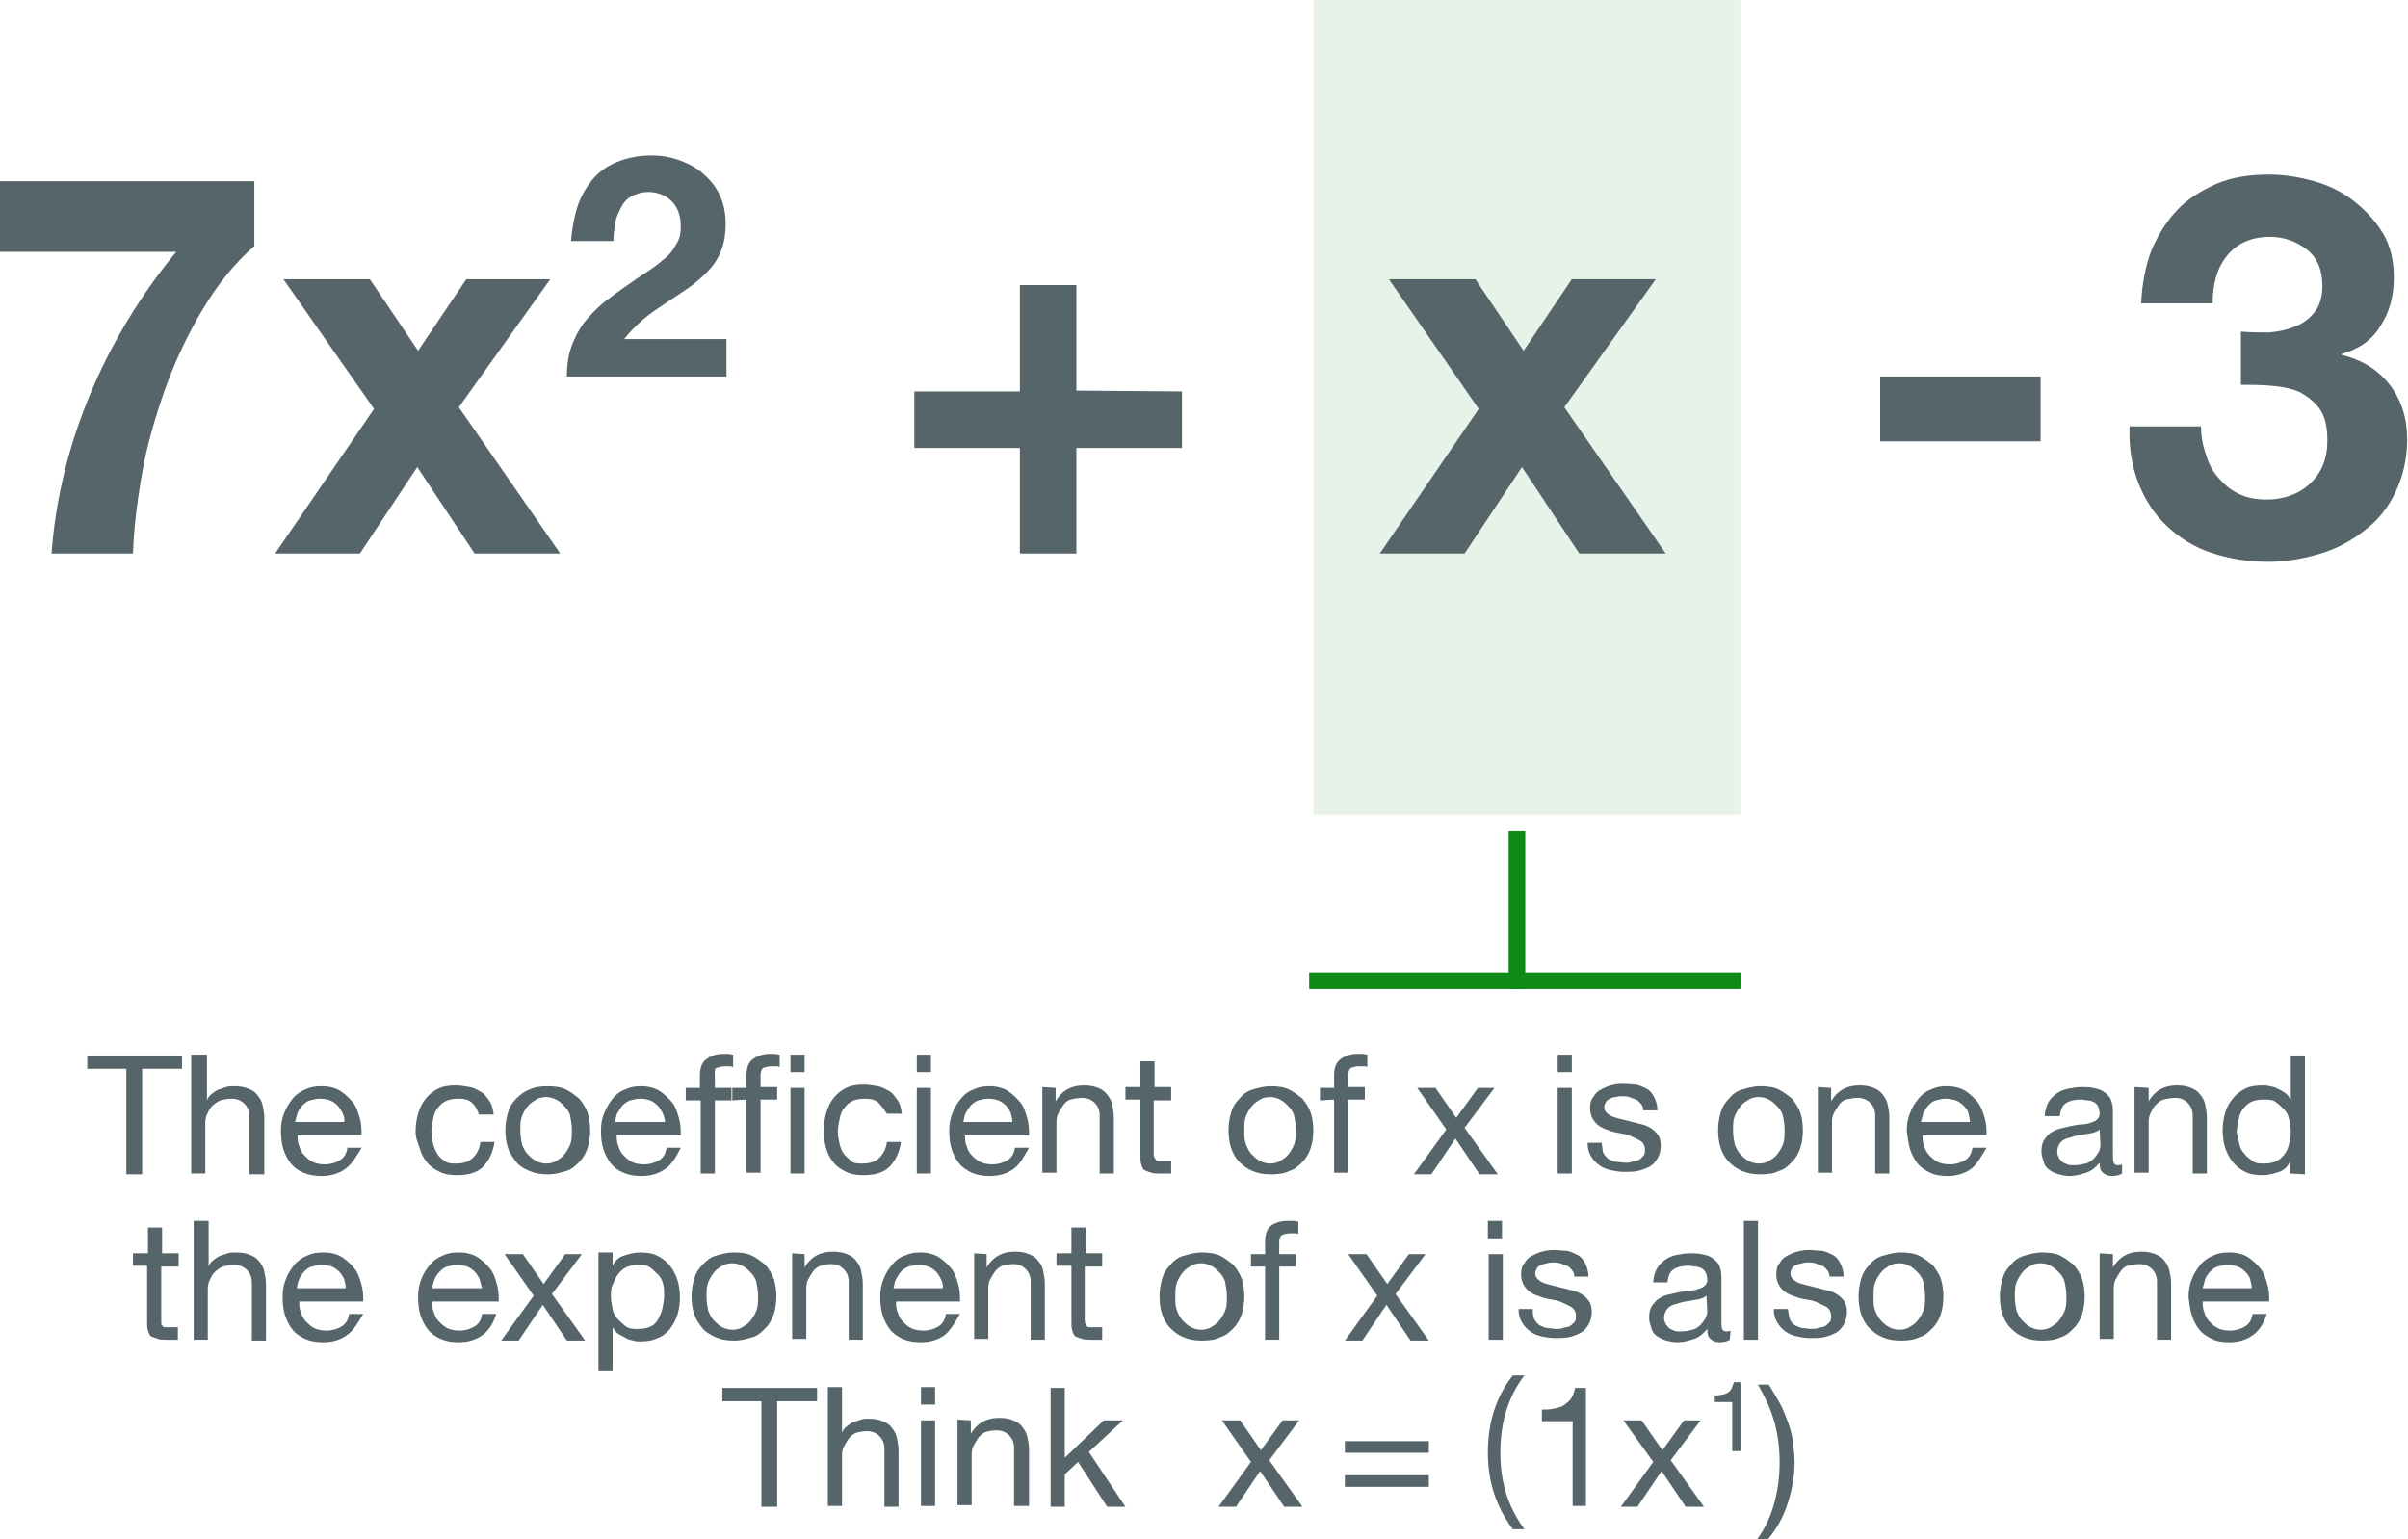 <?xml version="1.0" encoding="utf-8"?>
<!-- Generator: Adobe Illustrator 23.1.1, SVG Export Plug-In . SVG Version: 6.00 Build 0)  -->
<svg version="1.1" id="Layer_1" xmlns="http://www.w3.org/2000/svg" xmlns:xlink="http://www.w3.org/1999/xlink" x="0px" y="0px"
	 viewBox="0 0 289.7 185.2" style="enable-background:new 0 0 289.7 185.2;" xml:space="preserve">
<style type="text/css">
	.st0{fill:none;stroke:#0E8A16;stroke-width:2;stroke-miterlimit:10;}
	.st1{fill:#0E8A16;fill-opacity:0.1;}
	.st2{fill:#56656A;}
</style>
<g>
	<line class="st0" x1="182.5" y1="100" x2="182.5" y2="119"/>
	<line class="st0" x1="157.5" y1="118" x2="209.5" y2="118"/>
	<rect x="158" class="st1" width="51.5" height="98"/>
	<path class="st2" d="M10.5,128.6V127h11.4v1.6h-4.8v12.7h-1.9v-12.7H10.5L10.5,128.6z"/>
	<path class="st2" d="M24.9,126.9v5.5l0,0c0.1-0.3,0.3-0.6,0.6-0.8s0.5-0.4,0.8-0.5s0.6-0.2,0.9-0.3s0.6-0.1,1-0.1
		c0.7,0,1.2,0.1,1.7,0.3s0.8,0.4,1.1,0.8s0.5,0.7,0.6,1.2s0.2,1,0.2,1.5v6.8H30v-7c0-0.6-0.2-1.1-0.6-1.5s-0.9-0.6-1.5-0.6
		c-0.5,0-1,0.1-1.4,0.2c-0.4,0.2-0.7,0.4-1,0.7s-0.4,0.6-0.6,1s-0.2,0.8-0.2,1.3v5.8H23v-14.3L24.9,126.9L24.9,126.9z"/>
	<path class="st2" d="M41.6,140.6c-0.8,0.6-1.8,0.9-2.9,0.9c-0.8,0-1.5-0.1-2.2-0.4s-1.1-0.6-1.5-1.1s-0.7-1.1-0.9-1.7
		s-0.3-1.4-0.3-2.2s0.1-1.5,0.4-2.2s0.6-1.2,1-1.7s1-0.9,1.5-1.1c0.6-0.3,1.2-0.4,2-0.4c0.9,0,1.7,0.2,2.3,0.6s1.1,0.9,1.5,1.4
		s0.6,1.2,0.8,1.9s0.2,1.4,0.2,2h-7.7c0,0.4,0,0.9,0.2,1.3c0.1,0.4,0.3,0.8,0.6,1.1s0.6,0.6,1,0.8s0.9,0.3,1.5,0.3
		c0.7,0,1.3-0.2,1.8-0.5s0.8-0.8,0.9-1.5h1.7C42.9,139.1,42.4,140,41.6,140.6z M41.2,133.9c-0.2-0.4-0.4-0.7-0.6-0.9
		s-0.6-0.5-0.9-0.6s-0.7-0.2-1.2-0.2c-0.4,0-0.8,0.1-1.2,0.2s-0.7,0.4-0.9,0.6s-0.5,0.6-0.6,0.9s-0.2,0.7-0.3,1.1h5.9
		C41.5,134.7,41.4,134.3,41.2,133.9z"/>
	<path class="st2" d="M56.8,132.7c-0.4-0.4-1-0.5-1.7-0.5c-0.6,0-1.1,0.1-1.5,0.3s-0.7,0.5-1,0.9s-0.4,0.8-0.5,1.3s-0.2,1-0.2,1.5
		s0.1,0.9,0.2,1.4c0.1,0.4,0.3,0.9,0.5,1.2c0.2,0.4,0.5,0.6,0.9,0.9s0.8,0.3,1.4,0.3c0.8,0,1.5-0.2,2-0.7s0.8-1.1,0.9-1.9h1.7
		c-0.2,1.3-0.7,2.3-1.4,3s-1.8,1-3.1,1c-0.8,0-1.5-0.1-2.1-0.4s-1.1-0.6-1.5-1.1s-0.7-1-0.9-1.7s-0.5-1.2-0.5-2s0.1-1.5,0.3-2.2
		s0.5-1.3,0.9-1.8s0.9-0.9,1.5-1.2s1.3-0.4,2.1-0.4c0.6,0,1.1,0.1,1.7,0.2s1,0.4,1.4,0.6s0.7,0.7,1,1.1s0.4,1,0.5,1.6h-1.8
		C57.5,133.6,57.2,133.1,56.8,132.7z"/>
	<path class="st2" d="M61.1,133.9c0.2-0.7,0.5-1.2,1-1.7s1-0.9,1.6-1.1c0.6-0.3,1.3-0.4,2.2-0.4c0.8,0,1.6,0.1,2.2,0.4
		c0.6,0.3,1.1,0.7,1.6,1.1c0.4,0.5,0.8,1.1,1,1.7s0.3,1.4,0.3,2.1s-0.1,1.5-0.3,2.1s-0.5,1.2-1,1.7s-0.9,0.9-1.6,1.1
		s-1.3,0.4-2.2,0.4c-0.8,0-1.5-0.1-2.2-0.4s-1.2-0.6-1.6-1.1s-0.8-1.1-1-1.7c-0.2-0.6-0.3-1.4-0.3-2.1S60.9,134.6,61.1,133.9z
		 M62.8,137.7c0.2,0.5,0.4,0.9,0.7,1.2s0.6,0.6,1,0.8s0.8,0.3,1.2,0.3s0.9-0.1,1.2-0.3s0.7-0.4,1-0.8s0.5-0.7,0.7-1.2s0.2-1,0.2-1.7
		s-0.1-1.2-0.2-1.7s-0.4-0.9-0.7-1.2s-0.6-0.6-1-0.8s-0.8-0.3-1.2-0.3s-0.9,0.1-1.2,0.3s-0.7,0.4-1,0.8c-0.3,0.3-0.5,0.7-0.7,1.2
		s-0.2,1-0.2,1.7S62.7,137.2,62.8,137.7z"/>
	<path class="st2" d="M80.1,140.6c-0.8,0.6-1.8,0.9-2.9,0.9c-0.8,0-1.5-0.1-2.2-0.4s-1.1-0.6-1.5-1.1s-0.7-1.1-0.9-1.7
		s-0.3-1.4-0.3-2.2s0.1-1.5,0.4-2.2s0.6-1.2,1-1.7s0.9-0.9,1.5-1.1c0.6-0.3,1.2-0.4,1.9-0.4c0.9,0,1.7,0.2,2.3,0.6s1.1,0.9,1.5,1.4
		s0.6,1.2,0.8,1.9s0.2,1.4,0.2,2h-7.7c0,0.4,0,0.9,0.2,1.3c0.1,0.4,0.3,0.8,0.6,1.1s0.6,0.6,1,0.8s0.9,0.3,1.5,0.3
		c0.7,0,1.3-0.2,1.8-0.5s0.8-0.8,0.9-1.5h1.7C81.4,139.1,80.9,140,80.1,140.6z M79.7,133.9c-0.2-0.4-0.4-0.7-0.6-0.9
		s-0.6-0.5-0.9-0.6s-0.7-0.2-1.2-0.2c-0.4,0-0.8,0.1-1.2,0.2c-0.3,0.1-0.7,0.4-0.9,0.6s-0.4,0.6-0.6,0.9s-0.2,0.7-0.3,1.1h6
		C80,134.7,79.9,134.3,79.7,133.9z"/>
	<path class="st2" d="M82.5,132.4v-1.5h1.7v-1.5c0-0.8,0.2-1.5,0.7-1.9s1.2-0.7,2.1-0.7c0.2,0,0.3,0,0.6,0c0.2,0,0.4,0.1,0.6,0.1
		v1.5c-0.2-0.1-0.3-0.1-0.5-0.1s-0.3,0-0.5,0c-0.4,0-0.7,0.1-1,0.2s-0.2,0.5-0.2,1v1.4h2v1.5h-2v8.8h-1.7v-8.8H82.5L82.5,132.4z"/>
	<path class="st2" d="M88.1,132.4v-1.5h1.7v-1.5c0-0.8,0.2-1.5,0.7-1.9s1.2-0.7,2.1-0.7c0.2,0,0.3,0,0.6,0c0.2,0,0.4,0.1,0.6,0.1
		v1.5c-0.2-0.1-0.3-0.1-0.5-0.1s-0.3,0-0.5,0c-0.4,0-0.7,0.1-1,0.2c-0.2,0.2-0.3,0.5-0.3,0.9v1.4h2v1.5h-2v8.8h-1.7v-8.8L88.1,132.4
		L88.1,132.4z"/>
	<path class="st2" d="M95.1,129v-2.1h1.7v2.1H95.1z M96.8,130.9v10.3h-1.7v-10.3H96.8z"/>
	<path class="st2" d="M105.7,132.7c-0.4-0.4-1-0.5-1.7-0.5c-0.6,0-1.1,0.1-1.5,0.3s-0.7,0.5-1,0.9s-0.4,0.8-0.5,1.3s-0.2,1-0.2,1.5
		s0.1,0.9,0.2,1.4s0.3,0.9,0.5,1.2s0.6,0.6,0.9,0.9s0.8,0.3,1.4,0.3c0.8,0,1.5-0.2,2-0.7s0.8-1.1,0.9-1.9h1.7
		c-0.2,1.3-0.7,2.3-1.4,3s-1.8,1-3.1,1c-0.8,0-1.5-0.1-2.1-0.4s-1.1-0.6-1.5-1.1s-0.7-1-0.9-1.7s-0.3-1.4-0.3-2.1s0.1-1.5,0.3-2.2
		c0.2-0.7,0.5-1.3,0.9-1.8s0.9-0.9,1.5-1.2s1.3-0.4,2.1-0.4c0.6,0,1.1,0.1,1.7,0.2s1,0.4,1.4,0.6s0.7,0.7,1,1.1s0.4,1,0.5,1.6h-1.8
		C106.4,133.6,106.1,133.1,105.7,132.7z"/>
	<path class="st2" d="M110.3,129v-2.1h1.7v2.1H110.3z M112,130.9v10.3h-1.7v-10.3H112z"/>
	<path class="st2" d="M122,140.6c-0.8,0.6-1.8,0.9-2.9,0.9c-0.8,0-1.5-0.1-2.2-0.4c-0.6-0.3-1.1-0.6-1.5-1.1s-0.7-1.1-0.9-1.7
		s-0.3-1.4-0.3-2.2s0.1-1.5,0.4-2.2c0.2-0.6,0.6-1.2,1-1.7s0.9-0.9,1.5-1.1c0.6-0.3,1.2-0.4,1.9-0.4c0.9,0,1.7,0.2,2.3,0.6
		s1.1,0.9,1.5,1.4s0.6,1.2,0.8,1.9s0.2,1.4,0.2,2h-7.7c0,0.4,0,0.9,0.2,1.3c0.1,0.4,0.3,0.8,0.6,1.1s0.6,0.6,1,0.8s0.9,0.3,1.5,0.3
		c0.7,0,1.3-0.2,1.8-0.5s0.8-0.8,0.9-1.5h1.7C123.2,139.1,122.8,140,122,140.6z M121.6,133.9c-0.2-0.4-0.4-0.7-0.6-0.9
		s-0.6-0.5-0.9-0.6s-0.7-0.2-1.2-0.2c-0.4,0-0.8,0.1-1.2,0.2c-0.3,0.1-0.7,0.4-0.9,0.6s-0.4,0.6-0.6,0.9c-0.2,0.4-0.2,0.7-0.3,1.1
		h5.9C121.8,134.7,121.7,134.3,121.6,133.9z"/>
	<path class="st2" d="M127,130.9v1.6l0,0c0.7-1.2,1.8-1.9,3.4-1.9c0.7,0,1.2,0.1,1.7,0.3s0.8,0.4,1.1,0.8s0.5,0.7,0.6,1.2
		s0.2,1,0.2,1.5v6.8h-1.7v-7c0-0.6-0.2-1.1-0.6-1.5c-0.4-0.4-0.9-0.6-1.5-0.6c-0.5,0-1,0.1-1.4,0.2s-0.7,0.4-0.9,0.7s-0.4,0.6-0.6,1
		s-0.2,0.8-0.2,1.3v5.8h-1.7v-10.3L127,130.9L127,130.9z"/>
	<path class="st2" d="M140.9,130.9v1.5h-2.1v6.4c0,0.2,0,0.4,0.1,0.5s0.1,0.2,0.2,0.3c0.1,0.1,0.2,0.1,0.4,0.1s0.4,0,0.6,0h0.8v1.5
		h-1.3c-0.4,0-0.8,0-1.1-0.1s-0.6-0.2-0.8-0.3s-0.3-0.4-0.4-0.7s-0.1-0.7-0.1-1.2v-6.6h-1.8v-1.5h1.8v-3.1h1.7v3.1h2V130.9z"/>
	<path class="st2" d="M148.1,133.9c0.2-0.7,0.5-1.2,1-1.7c0.4-0.5,0.9-0.9,1.6-1.1s1.4-0.4,2.2-0.4s1.6,0.1,2.2,0.4s1.1,0.7,1.6,1.1
		c0.4,0.5,0.8,1.1,1,1.7s0.3,1.4,0.3,2.1s-0.1,1.5-0.3,2.1s-0.5,1.2-1,1.7s-0.9,0.9-1.6,1.1c-0.6,0.3-1.3,0.4-2.2,0.4
		c-0.8,0-1.5-0.1-2.2-0.4s-1.1-0.6-1.6-1.1s-0.8-1.1-1-1.7c-0.2-0.6-0.3-1.4-0.3-2.1S147.9,134.6,148.1,133.9z M149.9,137.7
		c0.2,0.5,0.4,0.9,0.7,1.2s0.6,0.6,1,0.8s0.8,0.3,1.2,0.3s0.9-0.1,1.2-0.3s0.7-0.4,1-0.8s0.5-0.7,0.7-1.2s0.2-1,0.2-1.7
		s-0.1-1.2-0.2-1.7s-0.4-0.9-0.7-1.2s-0.6-0.6-1-0.8s-0.8-0.3-1.2-0.3s-0.9,0.1-1.2,0.3s-0.7,0.4-1,0.8s-0.5,0.7-0.7,1.2
		s-0.2,1-0.2,1.7S149.7,137.2,149.9,137.7z"/>
	<path class="st2" d="M158.8,132.4v-1.5h1.7v-1.5c0-0.8,0.2-1.5,0.7-1.9s1.2-0.7,2.1-0.7c0.2,0,0.3,0,0.6,0s0.4,0.1,0.6,0.1v1.5
		c-0.1-0.1-0.3-0.1-0.5-0.1s-0.3,0-0.5,0c-0.4,0-0.7,0.1-1,0.2c-0.2,0.2-0.3,0.5-0.3,0.9v1.4h2v1.5h-2v8.8h-1.7v-8.8L158.8,132.4
		L158.8,132.4z"/>
	<path class="st2" d="M170.5,130.9h2.2l2.5,3.6l2.6-3.6h2l-3.6,4.8l4,5.6H178l-2.9-4.3l-2.9,4.3h-2.1l3.9-5.4L170.5,130.9z"/>
	<path class="st2" d="M187.4,129v-2.1h1.7v2.1H187.4z M189.1,130.9v10.3h-1.7v-10.3H189.1z"/>
	<path class="st2" d="M193,138.9c0.2,0.3,0.4,0.5,0.6,0.6s0.6,0.3,0.9,0.3s0.7,0.1,1,0.1s0.6,0,0.8-0.1s0.6-0.1,0.8-0.2
		s0.4-0.3,0.6-0.5s0.2-0.5,0.2-0.8c0-0.4-0.2-0.8-0.5-1s-0.8-0.4-1.2-0.6s-1-0.3-1.6-0.4s-1.1-0.3-1.6-0.5s-0.9-0.5-1.2-0.9
		s-0.5-0.9-0.5-1.6c0-0.5,0.1-1,0.4-1.3c0.2-0.4,0.5-0.7,0.9-0.9s0.8-0.4,1.2-0.5s0.9-0.2,1.4-0.2c0.6,0,1.1,0.1,1.6,0.1
		c0.5,0.1,0.9,0.3,1.3,0.5s0.7,0.6,0.9,1s0.4,0.9,0.4,1.6h-1.7c0-0.3-0.1-0.6-0.3-0.8s-0.3-0.4-0.6-0.5s-0.5-0.2-0.8-0.3
		s-0.6-0.1-0.8-0.1s-0.5,0-0.8,0.1c-0.3,0-0.5,0.1-0.7,0.2s-0.4,0.2-0.5,0.4s-0.2,0.4-0.2,0.6c0,0.3,0.1,0.5,0.3,0.7
		s0.5,0.4,0.8,0.5s0.7,0.2,1.1,0.3c0.4,0.1,0.8,0.2,1.2,0.3s0.8,0.2,1.2,0.3s0.8,0.3,1.1,0.5s0.6,0.5,0.8,0.8s0.3,0.8,0.3,1.2
		c0,0.6-0.1,1.1-0.4,1.6s-0.6,0.8-1,1s-0.9,0.4-1.4,0.5s-1.1,0.1-1.6,0.1c-0.6,0-1.1-0.1-1.6-0.2s-1-0.3-1.4-0.6s-0.7-0.6-1-1.1
		s-0.4-1-0.4-1.6h1.7C192.8,138.3,192.8,138.7,193,138.9z"/>
	<path class="st2" d="M207,133.9c0.2-0.7,0.5-1.2,1-1.7c0.4-0.5,0.9-0.9,1.6-1.1s1.4-0.4,2.2-0.4s1.6,0.1,2.2,0.4s1.1,0.7,1.6,1.1
		c0.4,0.5,0.8,1.1,1,1.7s0.3,1.4,0.3,2.1s-0.1,1.5-0.3,2.1s-0.5,1.2-1,1.7s-0.9,0.9-1.6,1.1c-0.6,0.3-1.3,0.4-2.2,0.4
		c-0.8,0-1.5-0.1-2.2-0.4s-1.1-0.6-1.6-1.1s-0.8-1.1-1-1.7s-0.3-1.4-0.3-2.1S206.8,134.6,207,133.9z M208.7,137.7
		c0.2,0.5,0.4,0.9,0.7,1.2s0.6,0.6,1,0.8s0.8,0.3,1.2,0.3s0.9-0.1,1.2-0.3s0.7-0.4,1-0.8s0.5-0.7,0.7-1.2s0.2-1,0.2-1.7
		s-0.1-1.2-0.2-1.7s-0.4-0.9-0.7-1.2s-0.6-0.6-1-0.8s-0.8-0.3-1.2-0.3s-0.9,0.1-1.2,0.3s-0.7,0.4-1,0.8s-0.5,0.7-0.7,1.2
		s-0.2,1-0.2,1.7S208.6,137.2,208.7,137.7z"/>
	<path class="st2" d="M220.3,130.9v1.6l0,0c0.7-1.2,1.8-1.9,3.4-1.9c0.7,0,1.2,0.1,1.7,0.3s0.8,0.4,1.1,0.8s0.5,0.7,0.6,1.2
		s0.2,1,0.2,1.5v6.8h-1.7v-7c0-0.6-0.2-1.1-0.6-1.5c-0.4-0.4-0.9-0.6-1.5-0.6c-0.5,0-1,0.1-1.4,0.2s-0.7,0.4-0.9,0.7s-0.4,0.6-0.6,1
		s-0.2,0.8-0.2,1.3v5.8h-1.7v-10.3L220.3,130.9L220.3,130.9z"/>
	<path class="st2" d="M237.2,140.6c-0.8,0.6-1.8,0.9-2.9,0.9c-0.8,0-1.5-0.1-2.1-0.4c-0.6-0.3-1.1-0.6-1.5-1.1s-0.7-1.1-0.9-1.7
		c-0.2-0.7-0.3-1.4-0.4-2.2c0-0.8,0.1-1.5,0.4-2.2c0.2-0.6,0.6-1.2,1-1.7s0.9-0.9,1.5-1.1c0.6-0.3,1.2-0.4,1.9-0.4
		c0.9,0,1.7,0.2,2.3,0.6s1.1,0.9,1.5,1.4c0.4,0.6,0.6,1.2,0.8,1.9s0.2,1.4,0.2,2h-7.7c0,0.4,0,0.9,0.2,1.3c0.1,0.4,0.3,0.8,0.6,1.1
		s0.6,0.6,1,0.8s0.9,0.3,1.5,0.3c0.7,0,1.3-0.2,1.8-0.5s0.8-0.8,0.9-1.5h1.7C238.4,139.1,237.9,140,237.2,140.6z M236.8,133.9
		c-0.1-0.4-0.4-0.7-0.6-0.9s-0.6-0.5-0.9-0.6c-0.4-0.1-0.7-0.2-1.2-0.2c-0.4,0-0.8,0.1-1.2,0.2s-0.7,0.4-0.9,0.6s-0.4,0.6-0.6,0.9
		c-0.1,0.4-0.2,0.7-0.3,1.1h5.9C237,134.7,236.9,134.3,236.8,133.9z"/>
	<path class="st2" d="M255.3,141.2c-0.3,0.2-0.7,0.3-1.2,0.3c-0.4,0-0.8-0.1-1.1-0.4c-0.3-0.2-0.4-0.6-0.4-1.2c-0.5,0.6-1,1-1.6,1.2
		s-1.3,0.4-2,0.4c-0.5,0-0.9-0.1-1.3-0.2s-0.8-0.3-1.1-0.5s-0.6-0.5-0.7-0.9s-0.3-0.8-0.3-1.3c0-0.6,0.1-1.1,0.3-1.4
		s0.5-0.7,0.8-0.9s0.7-0.4,1.1-0.5s0.9-0.2,1.3-0.3c0.5-0.1,0.9-0.2,1.3-0.2s0.8-0.1,1.1-0.2s0.6-0.2,0.8-0.4s0.3-0.4,0.3-0.7
		c0-0.4-0.1-0.7-0.2-0.9s-0.3-0.4-0.5-0.5s-0.5-0.2-0.7-0.2c-0.3,0-0.5-0.1-0.8-0.1c-0.7,0-1.3,0.1-1.8,0.4s-0.7,0.8-0.8,1.6H246
		c0-0.6,0.2-1.2,0.4-1.6s0.6-0.8,1-1.1s0.9-0.5,1.4-0.6s1.1-0.2,1.6-0.2s0.9,0,1.4,0.1s0.9,0.2,1.2,0.4s0.7,0.5,0.9,0.9
		s0.3,0.9,0.3,1.5v5.3c0,0.4,0,0.7,0.1,0.9s0.2,0.3,0.5,0.3c0.1,0,0.3,0,0.5-0.1L255.3,141.2L255.3,141.2z M252.6,135.9
		c-0.2,0.2-0.5,0.3-0.8,0.4c-0.4,0.1-0.7,0.1-1.1,0.2c-0.4,0.1-0.8,0.1-1.1,0.2s-0.7,0.2-1,0.3s-0.6,0.3-0.8,0.6s-0.3,0.6-0.3,1
		c0,0.3,0.1,0.5,0.2,0.7s0.3,0.4,0.4,0.5s0.4,0.2,0.6,0.3c0.2,0.1,0.5,0.1,0.8,0.1c0.6,0,1-0.1,1.4-0.2c0.4-0.1,0.7-0.3,1-0.6
		c0.2-0.2,0.4-0.5,0.6-0.8c0.1-0.3,0.2-0.5,0.2-0.8L252.6,135.9L252.6,135.9z"/>
	<path class="st2" d="M258.5,130.9v1.6l0,0c0.7-1.2,1.8-1.9,3.4-1.9c0.7,0,1.2,0.1,1.7,0.3s0.8,0.4,1.1,0.8s0.5,0.7,0.6,1.2
		s0.2,1,0.2,1.5v6.8h-1.7v-7c0-0.6-0.2-1.1-0.6-1.5s-0.9-0.6-1.5-0.6c-0.5,0-1,0.1-1.4,0.2s-0.7,0.4-1,0.7s-0.4,0.6-0.6,1
		s-0.2,0.8-0.2,1.3v5.8h-1.7v-10.3L258.5,130.9L258.5,130.9z"/>
	<path class="st2" d="M275.5,141.2v-1.4l0,0c-0.3,0.6-0.7,1-1.3,1.2s-1.3,0.4-2,0.4c-0.8,0-1.5-0.1-2.1-0.4
		c-0.6-0.3-1.1-0.7-1.5-1.2s-0.7-1.1-0.9-1.7s-0.3-1.4-0.3-2.1s0.1-1.4,0.3-2.1s0.5-1.2,0.9-1.7s0.9-0.9,1.5-1.2s1.3-0.4,2.1-0.4
		c0.3,0,0.5,0,0.9,0.1s0.6,0.1,0.9,0.3c0.3,0.1,0.6,0.3,0.9,0.5s0.5,0.5,0.7,0.8l0,0V127h1.7v14.3L275.5,141.2L275.5,141.2z
		 M269.4,137.6c0.1,0.5,0.3,0.9,0.6,1.2c0.3,0.4,0.6,0.6,1,0.9s0.9,0.3,1.4,0.3c0.6,0,1.1-0.1,1.5-0.3s0.7-0.5,1-0.9
		s0.4-0.8,0.5-1.2s0.2-0.9,0.2-1.4s-0.1-1-0.2-1.5s-0.3-0.9-0.6-1.2s-0.6-0.6-1-0.9s-0.9-0.3-1.5-0.3s-1.1,0.1-1.5,0.3
		s-0.7,0.5-1,0.9s-0.4,0.8-0.5,1.3s-0.2,1-0.2,1.5C269.2,136.6,269.3,137.1,269.4,137.6z"/>
	<path class="st2" d="M21.5,150.9v1.5h-2.1v6.4c0,0.2,0,0.4,0,0.5s0.1,0.2,0.2,0.3s0.2,0.1,0.4,0.1s0.4,0,0.6,0h0.8v1.5h-1.3
		c-0.4,0-0.8,0-1.1-0.1s-0.6-0.2-0.8-0.3s-0.3-0.4-0.4-0.7s-0.1-0.7-0.1-1.2v-6.6H16v-1.5h1.8v-3.1h1.7v3.1h2V150.9z"/>
	<path class="st2" d="M25.1,146.9v5.5l0,0c0.1-0.3,0.3-0.6,0.6-0.8s0.5-0.4,0.8-0.5s0.6-0.2,0.9-0.3s0.6-0.1,1-0.1
		c0.7,0,1.2,0.1,1.7,0.3s0.8,0.4,1.1,0.8s0.5,0.7,0.6,1.2s0.2,1,0.2,1.5v6.8h-1.7v-7c0-0.6-0.2-1.1-0.6-1.5s-0.9-0.6-1.5-0.6
		c-0.5,0-1,0.1-1.4,0.2c-0.4,0.2-0.7,0.4-1,0.7s-0.4,0.6-0.6,1s-0.2,0.8-0.2,1.3v5.8h-1.7v-14.3L25.1,146.9L25.1,146.9z"/>
	<path class="st2" d="M41.8,160.6c-0.8,0.6-1.8,0.9-2.9,0.9c-0.8,0-1.5-0.1-2.2-0.4c-0.6-0.3-1.1-0.6-1.5-1.1s-0.7-1.1-0.9-1.7
		s-0.3-1.4-0.3-2.2s0.1-1.5,0.4-2.2c0.2-0.6,0.6-1.2,1-1.7s1-0.9,1.5-1.1c0.6-0.3,1.2-0.4,2-0.4c0.9,0,1.7,0.2,2.3,0.6
		s1.1,0.9,1.5,1.4s0.6,1.2,0.8,1.9s0.2,1.4,0.2,2H36c0,0.4,0,0.9,0.2,1.3c0.1,0.4,0.3,0.8,0.6,1.1s0.6,0.6,1,0.8s0.9,0.3,1.5,0.3
		c0.7,0,1.3-0.2,1.8-0.5s0.8-0.8,0.9-1.5h1.7C43.1,159.1,42.6,160,41.8,160.6z M41.4,153.9c-0.2-0.4-0.4-0.7-0.6-0.9
		s-0.6-0.5-0.9-0.6s-0.7-0.2-1.2-0.2c-0.4,0-0.8,0.1-1.2,0.2s-0.7,0.4-0.9,0.6s-0.5,0.6-0.6,0.9c-0.2,0.4-0.2,0.7-0.3,1.1h5.9
		C41.6,154.7,41.5,154.3,41.4,153.9z"/>
	<path class="st2" d="M58.1,160.6c-0.8,0.6-1.8,0.9-2.9,0.9c-0.8,0-1.5-0.1-2.2-0.4c-0.6-0.3-1.1-0.6-1.5-1.1s-0.7-1.1-0.9-1.7
		s-0.3-1.4-0.3-2.2s0.1-1.5,0.4-2.2c0.2-0.6,0.6-1.2,1-1.7s1-0.9,1.5-1.1c0.6-0.3,1.2-0.4,2-0.4c0.9,0,1.7,0.2,2.3,0.6
		s1.1,0.9,1.5,1.4s0.6,1.2,0.8,1.9s0.2,1.4,0.2,2h-8c0,0.4,0,0.9,0.2,1.3c0.1,0.4,0.3,0.8,0.6,1.1s0.6,0.6,1,0.8s0.9,0.3,1.5,0.3
		c0.7,0,1.3-0.2,1.8-0.5s0.8-0.8,0.9-1.5h1.7C59.4,159.1,58.9,160,58.1,160.6z M57.7,153.9c-0.2-0.4-0.4-0.7-0.6-0.9
		s-0.6-0.5-0.9-0.6s-0.7-0.2-1.2-0.2c-0.4,0-0.8,0.1-1.2,0.2s-0.7,0.4-0.9,0.6s-0.5,0.6-0.6,0.9c-0.2,0.4-0.2,0.7-0.3,1.1h6
		C57.9,154.7,57.8,154.3,57.7,153.9z"/>
	<path class="st2" d="M60.7,150.9h2.2l2.5,3.6l2.6-3.6h2l-3.6,4.8l4,5.6h-2.2l-2.9-4.3l-2.9,4.3h-2.1l3.9-5.4L60.7,150.9z"/>
	<path class="st2" d="M73.7,150.9v1.4l0,0c0.3-0.6,0.7-1,1.3-1.2s1.3-0.4,2-0.4c0.8,0,1.5,0.1,2.1,0.4c0.6,0.3,1.1,0.7,1.5,1.2
		s0.7,1.1,0.9,1.7s0.3,1.4,0.3,2.1s-0.1,1.4-0.3,2.1c-0.2,0.6-0.5,1.2-0.9,1.7s-0.9,0.9-1.5,1.1c-0.6,0.3-1.3,0.4-2.1,0.4
		c-0.2,0-0.5,0-0.8-0.1s-0.6-0.1-0.9-0.3s-0.6-0.3-0.9-0.5s-0.5-0.5-0.7-0.8l0,0v5.3H72v-14.3h1.7V150.9z M79.8,154.6
		c-0.1-0.5-0.3-0.9-0.6-1.2s-0.6-0.6-1-0.9s-0.9-0.3-1.4-0.3c-0.6,0-1.1,0.1-1.5,0.3s-0.7,0.5-1,0.9s-0.4,0.8-0.6,1.2
		s-0.2,0.9-0.2,1.4s0.1,1,0.2,1.5s0.3,0.9,0.6,1.2s0.6,0.6,1,0.9s0.9,0.3,1.5,0.3s1.1-0.1,1.5-0.3s0.7-0.5,0.9-0.9s0.4-0.8,0.5-1.3
		s0.2-1,0.2-1.5C79.9,155.5,79.9,155,79.8,154.6z"/>
	<path class="st2" d="M83.5,153.9c0.2-0.7,0.5-1.2,1-1.7s0.9-0.9,1.6-1.1s1.3-0.4,2.2-0.4c0.8,0,1.6,0.1,2.2,0.4s1.1,0.7,1.6,1.1
		c0.4,0.5,0.8,1.1,1,1.7s0.3,1.4,0.3,2.1s-0.1,1.5-0.3,2.1s-0.5,1.2-1,1.7s-0.9,0.9-1.6,1.1s-1.3,0.4-2.2,0.4
		c-0.8,0-1.5-0.1-2.2-0.4c-0.6-0.3-1.2-0.6-1.6-1.1s-0.8-1.1-1-1.7s-0.3-1.4-0.3-2.1S83.3,154.6,83.5,153.9z M85.2,157.7
		c0.2,0.5,0.4,0.9,0.7,1.2s0.6,0.6,1,0.8s0.8,0.3,1.2,0.3s0.9-0.1,1.2-0.3s0.7-0.4,1-0.8s0.5-0.7,0.7-1.2s0.2-1,0.2-1.7
		s-0.1-1.2-0.2-1.7s-0.4-0.9-0.7-1.2s-0.6-0.6-1-0.8s-0.8-0.3-1.2-0.3s-0.9,0.1-1.2,0.3s-0.7,0.4-1,0.8s-0.5,0.7-0.7,1.2
		s-0.2,1-0.2,1.7S85.1,157.2,85.2,157.7z"/>
	<path class="st2" d="M96.8,150.9v1.6l0,0c0.7-1.2,1.8-1.9,3.4-1.9c0.7,0,1.2,0.1,1.7,0.3s0.8,0.4,1.1,0.8s0.5,0.7,0.6,1.2
		s0.2,1,0.2,1.5v6.8h-1.7v-7c0-0.6-0.2-1.1-0.6-1.5s-0.9-0.6-1.5-0.6c-0.5,0-1,0.1-1.3,0.2s-0.7,0.4-0.9,0.7s-0.4,0.6-0.6,1
		s-0.2,0.8-0.2,1.3v5.8h-1.7v-10.3L96.8,150.9L96.8,150.9z"/>
	<path class="st2" d="M113.7,160.6c-0.8,0.6-1.8,0.9-2.9,0.9c-0.8,0-1.5-0.1-2.2-0.4c-0.6-0.3-1.1-0.6-1.5-1.1s-0.7-1.1-0.9-1.7
		s-0.3-1.4-0.3-2.2s0.1-1.5,0.4-2.2c0.2-0.6,0.6-1.2,1-1.7s0.9-0.9,1.5-1.1c0.6-0.3,1.2-0.4,1.9-0.4c0.9,0,1.7,0.2,2.3,0.6
		s1.1,0.9,1.5,1.4s0.6,1.2,0.8,1.9s0.2,1.4,0.2,2h-7.7c0,0.4,0,0.9,0.2,1.3c0.1,0.4,0.3,0.8,0.6,1.1s0.6,0.6,1,0.8s0.9,0.3,1.5,0.3
		c0.7,0,1.3-0.2,1.8-0.5s0.8-0.8,0.9-1.5h1.7C114.9,159.1,114.4,160,113.7,160.6z M113.2,153.9c-0.2-0.4-0.4-0.7-0.6-0.9
		s-0.6-0.5-0.9-0.6s-0.7-0.2-1.2-0.2c-0.4,0-0.8,0.1-1.2,0.2c-0.3,0.1-0.7,0.4-0.9,0.6s-0.4,0.6-0.6,0.9c-0.2,0.4-0.2,0.7-0.3,1.1
		h5.9C113.5,154.7,113.4,154.3,113.2,153.9z"/>
	<path class="st2" d="M118.7,150.9v1.6l0,0c0.7-1.2,1.8-1.9,3.4-1.9c0.7,0,1.2,0.1,1.7,0.3s0.8,0.4,1.1,0.8s0.5,0.7,0.6,1.2
		s0.2,1,0.2,1.5v6.8H124v-7c0-0.6-0.2-1.1-0.6-1.5s-0.9-0.6-1.5-0.6c-0.5,0-1,0.1-1.3,0.2s-0.7,0.4-0.9,0.7s-0.4,0.6-0.6,1
		s-0.2,0.8-0.2,1.3v5.8h-1.7v-10.3L118.7,150.9L118.7,150.9z"/>
	<path class="st2" d="M132.6,150.9v1.5h-2.1v6.4c0,0.2,0,0.4,0.1,0.5s0.1,0.2,0.2,0.3c0.1,0.1,0.2,0.1,0.4,0.1s0.4,0,0.6,0h0.8v1.5
		h-1.3c-0.4,0-0.8,0-1.1-0.1s-0.6-0.2-0.8-0.3s-0.3-0.4-0.4-0.7s-0.1-0.7-0.1-1.2v-6.6h-1.8v-1.5h1.8v-3.1h1.7v3.1h2V150.9z"/>
	<path class="st2" d="M139.8,153.9c0.2-0.7,0.5-1.2,1-1.7c0.4-0.5,0.9-0.9,1.6-1.1s1.4-0.4,2.2-0.4s1.6,0.1,2.2,0.4s1.1,0.7,1.6,1.1
		c0.4,0.5,0.8,1.1,1,1.7s0.3,1.4,0.3,2.1s-0.1,1.5-0.3,2.1s-0.5,1.2-1,1.7s-0.9,0.9-1.6,1.1c-0.6,0.3-1.3,0.4-2.2,0.4
		c-0.8,0-1.5-0.1-2.2-0.4s-1.1-0.6-1.6-1.1s-0.8-1.1-1-1.7c-0.2-0.6-0.3-1.4-0.3-2.1S139.6,154.6,139.8,153.9z M141.6,157.7
		c0.2,0.5,0.4,0.9,0.7,1.2s0.6,0.6,1,0.8s0.8,0.3,1.2,0.3s0.9-0.1,1.2-0.3s0.7-0.4,1-0.8s0.5-0.7,0.7-1.2s0.2-1,0.2-1.7
		s-0.1-1.2-0.2-1.7s-0.4-0.9-0.7-1.2s-0.6-0.6-1-0.8s-0.8-0.3-1.2-0.3s-0.9,0.1-1.2,0.3s-0.7,0.4-1,0.8s-0.5,0.7-0.7,1.2
		s-0.2,1-0.2,1.7S141.4,157.2,141.6,157.7z"/>
	<path class="st2" d="M150.5,152.4v-1.5h1.7v-1.5c0-0.8,0.2-1.5,0.7-1.9s1.2-0.6,2.1-0.6c0.2,0,0.3,0,0.6,0s0.4,0.1,0.6,0.1v1.5
		c-0.1-0.1-0.3-0.1-0.5-0.1s-0.3,0-0.5,0c-0.4,0-0.7,0.1-1,0.2c-0.2,0.2-0.3,0.5-0.3,0.9v1.4h2v1.5h-2v8.8h-1.7v-8.8L150.5,152.4
		L150.5,152.4z"/>
	<path class="st2" d="M162.2,150.9h2.2l2.5,3.6l2.6-3.6h2l-3.6,4.8l4,5.6h-2.2l-2.9-4.3l-2.9,4.3h-2.1l3.9-5.4L162.2,150.9z"/>
	<path class="st2" d="M179,149v-2.1h1.7v2.1H179z M180.8,150.9v10.3h-1.7v-10.3H180.8z"/>
	<path class="st2" d="M184.7,158.9c0.2,0.3,0.4,0.5,0.6,0.6c0.3,0.1,0.6,0.3,0.9,0.3s0.7,0.1,1,0.1s0.6,0,0.8-0.1s0.6-0.1,0.8-0.2
		s0.4-0.3,0.6-0.5s0.2-0.5,0.2-0.8c0-0.4-0.2-0.8-0.5-1s-0.8-0.4-1.2-0.6s-1-0.3-1.6-0.4c-0.6-0.1-1.1-0.3-1.6-0.5s-0.9-0.5-1.2-0.9
		s-0.5-0.9-0.5-1.6c0-0.5,0.1-1,0.4-1.3c0.2-0.4,0.5-0.7,0.9-0.9s0.8-0.4,1.2-0.5s0.9-0.2,1.4-0.2c0.6,0,1.1,0.1,1.6,0.1
		c0.5,0.1,0.9,0.3,1.3,0.5s0.7,0.6,0.9,1s0.4,0.9,0.4,1.6h-1.7c0-0.3-0.1-0.6-0.3-0.8s-0.3-0.4-0.6-0.5s-0.5-0.2-0.8-0.3
		s-0.6-0.1-0.8-0.1s-0.5,0-0.8,0.1s-0.5,0.1-0.7,0.2s-0.4,0.2-0.5,0.4s-0.2,0.4-0.2,0.6c0,0.3,0.1,0.5,0.3,0.7s0.5,0.4,0.8,0.5
		s0.7,0.2,1.1,0.3c0.4,0.1,0.8,0.2,1.2,0.3s0.8,0.2,1.2,0.3s0.8,0.3,1.1,0.5s0.6,0.5,0.8,0.8s0.3,0.8,0.3,1.2c0,0.6-0.1,1.1-0.4,1.6
		s-0.6,0.8-1,1s-0.9,0.4-1.4,0.5s-1.1,0.1-1.6,0.1c-0.6,0-1.1-0.1-1.6-0.2s-1-0.3-1.4-0.6s-0.7-0.6-1-1.1s-0.4-1-0.4-1.6h1.7
		C184.4,158.3,184.5,158.7,184.7,158.9z"/>
	<path class="st2" d="M208.1,161.2c-0.3,0.2-0.7,0.3-1.2,0.3c-0.4,0-0.8-0.1-1.1-0.4c-0.3-0.2-0.4-0.6-0.4-1.2c-0.5,0.6-1,1-1.6,1.2
		s-1.3,0.4-2,0.4c-0.5,0-0.9-0.1-1.3-0.2s-0.8-0.3-1.1-0.5s-0.6-0.5-0.7-0.9s-0.3-0.8-0.3-1.3c0-0.6,0.1-1.1,0.3-1.4
		s0.5-0.7,0.8-0.9s0.7-0.4,1.1-0.5s0.9-0.2,1.3-0.3c0.5-0.1,0.9-0.2,1.3-0.2s0.8-0.1,1.1-0.2s0.6-0.2,0.8-0.4s0.3-0.4,0.3-0.7
		c0-0.4-0.1-0.7-0.2-0.9s-0.3-0.4-0.5-0.5s-0.5-0.2-0.7-0.2c-0.3,0-0.5-0.1-0.8-0.1c-0.7,0-1.3,0.1-1.8,0.4s-0.7,0.8-0.8,1.6h-1.7
		c0-0.6,0.2-1.2,0.4-1.6s0.6-0.8,1-1.1s0.9-0.5,1.4-0.6s1.1-0.2,1.6-0.2s0.9,0,1.4,0.1s0.9,0.2,1.2,0.4s0.7,0.5,0.9,0.9
		s0.3,0.9,0.3,1.5v5.3c0,0.4,0,0.7,0.1,0.9s0.2,0.3,0.5,0.3c0.1,0,0.3,0,0.5-0.1L208.1,161.2L208.1,161.2z M205.3,155.9
		c-0.2,0.2-0.5,0.3-0.8,0.4c-0.4,0.1-0.7,0.1-1.1,0.2c-0.4,0.1-0.8,0.1-1.1,0.2s-0.7,0.2-1,0.3s-0.6,0.3-0.8,0.6s-0.3,0.6-0.3,1
		c0,0.3,0.1,0.5,0.2,0.7s0.3,0.4,0.4,0.5s0.4,0.2,0.6,0.3c0.2,0.1,0.5,0.1,0.8,0.1c0.6,0,1-0.1,1.4-0.2c0.4-0.1,0.7-0.3,1-0.6
		c0.2-0.2,0.4-0.5,0.6-0.8c0.1-0.3,0.2-0.5,0.2-0.8L205.3,155.9L205.3,155.9z"/>
	<path class="st2" d="M211.5,146.9v14.3h-1.7v-14.3H211.5z"/>
	<path class="st2" d="M215.4,158.9c0.2,0.3,0.4,0.5,0.6,0.6c0.3,0.1,0.6,0.3,0.9,0.3s0.7,0.1,1,0.1s0.6,0,0.8-0.1s0.6-0.1,0.8-0.2
		s0.4-0.3,0.6-0.5s0.2-0.5,0.2-0.8c0-0.4-0.2-0.8-0.5-1s-0.8-0.4-1.2-0.6s-1-0.3-1.6-0.4c-0.6-0.1-1.1-0.3-1.6-0.5s-0.9-0.5-1.2-0.9
		s-0.5-0.9-0.5-1.6c0-0.5,0.1-1,0.4-1.3c0.2-0.4,0.5-0.7,0.9-0.9s0.8-0.4,1.2-0.5s0.9-0.2,1.4-0.2c0.6,0,1.1,0.1,1.6,0.1
		c0.5,0.1,0.9,0.3,1.3,0.5s0.7,0.6,0.9,1s0.4,0.9,0.4,1.6h-1.7c0-0.3-0.1-0.6-0.3-0.8s-0.3-0.4-0.6-0.5s-0.5-0.2-0.8-0.3
		s-0.6-0.1-0.8-0.1s-0.5,0-0.8,0.1s-0.5,0.1-0.7,0.2s-0.4,0.2-0.5,0.4s-0.2,0.4-0.2,0.6c0,0.3,0.1,0.5,0.3,0.7s0.5,0.4,0.8,0.5
		s0.7,0.2,1.1,0.3c0.4,0.1,0.8,0.2,1.2,0.3s0.8,0.2,1.2,0.3s0.8,0.3,1.1,0.5s0.6,0.5,0.8,0.8s0.3,0.8,0.3,1.2c0,0.6-0.1,1.1-0.4,1.6
		s-0.6,0.8-1,1s-0.9,0.4-1.4,0.5s-1.1,0.1-1.6,0.1c-0.6,0-1.1-0.1-1.6-0.2s-1-0.3-1.4-0.6s-0.7-0.6-1-1.1s-0.4-1-0.4-1.6h1.7
		C215.2,158.3,215.3,158.7,215.4,158.9z"/>
	<path class="st2" d="M223.9,153.9c0.2-0.7,0.5-1.2,1-1.7c0.4-0.5,0.9-0.9,1.6-1.1s1.4-0.4,2.2-0.4s1.6,0.1,2.2,0.4s1.1,0.7,1.6,1.1
		c0.4,0.5,0.8,1.1,1,1.7s0.3,1.4,0.3,2.1s-0.1,1.5-0.3,2.1s-0.5,1.2-1,1.7s-0.9,0.9-1.6,1.1c-0.6,0.3-1.3,0.4-2.2,0.4
		c-0.8,0-1.5-0.1-2.2-0.4s-1.1-0.6-1.6-1.1s-0.8-1.1-1-1.7s-0.3-1.4-0.3-2.1S223.7,154.6,223.9,153.9z M225.6,157.7
		c0.2,0.5,0.4,0.9,0.7,1.2s0.6,0.6,1,0.8s0.8,0.3,1.2,0.3s0.9-0.1,1.2-0.3s0.7-0.4,1-0.8s0.5-0.7,0.7-1.2s0.2-1,0.2-1.7
		s-0.1-1.2-0.2-1.7s-0.4-0.9-0.7-1.2s-0.6-0.6-1-0.8s-0.8-0.3-1.2-0.3s-0.9,0.1-1.2,0.3s-0.7,0.4-1,0.8s-0.5,0.7-0.7,1.2
		s-0.2,1-0.2,1.7S225.4,157.2,225.6,157.7z"/>
	<path class="st2" d="M240.9,153.9c0.2-0.7,0.5-1.2,1-1.7c0.4-0.5,0.9-0.9,1.6-1.1s1.4-0.4,2.2-0.4s1.6,0.1,2.2,0.4s1.1,0.7,1.6,1.1
		c0.4,0.5,0.8,1.1,1,1.7s0.3,1.4,0.3,2.1s-0.1,1.5-0.3,2.1s-0.5,1.2-1,1.7s-0.9,0.9-1.6,1.1c-0.6,0.3-1.3,0.4-2.2,0.4
		c-0.8,0-1.5-0.1-2.2-0.4s-1.1-0.6-1.6-1.1s-0.8-1.1-1-1.7s-0.3-1.4-0.3-2.1S240.7,154.6,240.9,153.9z M242.6,157.7
		c0.2,0.5,0.4,0.9,0.7,1.2s0.6,0.6,1,0.8s0.8,0.3,1.2,0.3s0.9-0.1,1.2-0.3s0.7-0.4,1-0.8s0.5-0.7,0.7-1.2s0.2-1,0.2-1.7
		s-0.1-1.2-0.2-1.7s-0.4-0.9-0.7-1.2s-0.6-0.6-1-0.8s-0.8-0.3-1.2-0.3s-0.9,0.1-1.2,0.3s-0.7,0.4-1,0.8s-0.5,0.7-0.7,1.2
		s-0.2,1-0.2,1.7S242.5,157.2,242.6,157.7z"/>
	<path class="st2" d="M254.2,150.9v1.6l0,0c0.7-1.2,1.8-1.9,3.4-1.9c0.7,0,1.2,0.1,1.7,0.3s0.8,0.4,1.1,0.8s0.5,0.7,0.6,1.2
		s0.2,1,0.2,1.5v6.8h-1.7v-7c0-0.6-0.2-1.1-0.6-1.5s-0.9-0.6-1.5-0.6c-0.5,0-1,0.1-1.4,0.2s-0.7,0.4-0.9,0.7s-0.4,0.6-0.6,1
		s-0.2,0.8-0.2,1.3v5.8h-1.7v-10.3L254.2,150.9L254.2,150.9z"/>
	<path class="st2" d="M271.1,160.6c-0.8,0.6-1.8,0.9-2.9,0.9c-0.8,0-1.5-0.1-2.1-0.4c-0.6-0.3-1.1-0.6-1.5-1.1s-0.7-1.1-0.9-1.7
		s-0.3-1.4-0.4-2.2c0-0.8,0.1-1.5,0.4-2.2c0.2-0.6,0.6-1.2,1-1.7s1-0.9,1.5-1.1c0.6-0.3,1.2-0.4,2-0.4c0.9,0,1.7,0.2,2.3,0.6
		c0.6,0.4,1.1,0.9,1.5,1.4s0.6,1.2,0.8,1.9s0.2,1.4,0.2,2h-8c0,0.4,0,0.9,0.2,1.3c0.1,0.4,0.3,0.8,0.6,1.1s0.6,0.6,1,0.8
		s0.9,0.3,1.5,0.3c0.7,0,1.3-0.2,1.8-0.5s0.8-0.8,0.9-1.5h1.7C272.4,159.1,271.9,160,271.1,160.6z M270.7,153.9
		c-0.1-0.4-0.4-0.7-0.6-0.9s-0.6-0.5-0.9-0.6s-0.7-0.2-1.2-0.2c-0.4,0-0.8,0.1-1.2,0.2s-0.7,0.4-0.9,0.6s-0.5,0.6-0.6,0.9
		c-0.1,0.4-0.2,0.7-0.3,1.1h5.9C270.9,154.7,270.8,154.3,270.7,153.9z"/>
	<path class="st2" d="M86.9,168.6V167h11.4v1.6h-4.8v12.7h-1.9v-12.7H86.9L86.9,168.6z"/>
	<path class="st2" d="M101.3,166.9v5.5l0,0c0.1-0.3,0.3-0.6,0.6-0.8s0.5-0.4,0.8-0.5s0.6-0.2,0.9-0.3s0.6-0.1,0.9-0.1
		c0.7,0,1.2,0.1,1.7,0.3s0.8,0.4,1.1,0.8s0.5,0.7,0.6,1.2s0.2,1,0.2,1.5v6.8h-1.7v-7c0-0.6-0.2-1.1-0.6-1.5s-0.9-0.6-1.5-0.6
		c-0.5,0-1,0.1-1.3,0.2s-0.7,0.4-0.9,0.7s-0.4,0.6-0.6,1s-0.2,0.8-0.2,1.3v5.8h-1.7v-14.3L101.3,166.9L101.3,166.9z"/>
	<path class="st2" d="M110.8,169v-2.1h1.7v2.1H110.8z M112.5,170.9v10.3h-1.7v-10.3H112.5z"/>
	<path class="st2" d="M116.8,170.9v1.6l0,0c0.7-1.2,1.8-1.9,3.4-1.9c0.7,0,1.2,0.1,1.7,0.3s0.8,0.4,1.1,0.8s0.5,0.7,0.6,1.2
		s0.2,1,0.2,1.5v6.8H122v-7c0-0.6-0.2-1.1-0.6-1.5s-0.9-0.6-1.5-0.6c-0.5,0-1,0.1-1.3,0.2s-0.7,0.4-0.9,0.7s-0.4,0.6-0.6,1
		s-0.2,0.8-0.2,1.3v5.8h-1.7v-10.3L116.8,170.9L116.8,170.9z"/>
	<path class="st2" d="M128.1,166.9v8.5l4.7-4.5h2.3l-4.1,3.8l4.4,6.6h-2.2l-3.5-5.4l-1.6,1.5v3.9h-1.7V167h1.7V166.9z"/>
	<path class="st2" d="M147,170.9h2.2l2.5,3.6l2.6-3.6h2l-3.6,4.8l4,5.6h-2.2l-2.9-4.3l-2.9,4.3h-2.1l3.9-5.4L147,170.9z"/>
	<path class="st2" d="M161.8,174.8v-1.4h10.1v1.4H161.8z M171.9,177.5v1.4h-10.1v-1.4H171.9z"/>
	<path class="st2" d="M182,184c-1.4-1.9-3-4.8-3-9.2c0-4.5,1.5-7.4,3-9.3h1.4c-1.7,2.2-2.9,5.2-2.9,9.3c0,4,1.2,6.9,2.9,9.2H182
		L182,184z"/>
	<path class="st2" d="M189.2,181.2V171h-3.7v-1.4c0.5,0,0.9,0,1.4-0.1s0.9-0.2,1.2-0.4s0.7-0.5,0.9-0.8s0.4-0.8,0.5-1.3h1.3v14.2
		H189.2L189.2,181.2z"/>
	<path class="st2" d="M195.3,170.9h2.2l2.5,3.6l2.6-3.6h2l-3.6,4.8l4,5.6h-2.2l-2.9-4.3l-2.9,4.3h-2l3.9-5.4L195.3,170.9z"/>
	<path class="st2" d="M208.4,174.6v-5.9h-2.1v-0.8c0.3,0,0.6,0,0.8-0.1c0.3,0,0.5-0.1,0.7-0.2c0.2-0.1,0.4-0.3,0.5-0.5
		s0.2-0.5,0.3-0.8h0.8v8.3H208.4L208.4,174.6z"/>
	<path class="st2" d="M213.5,180.7c0.4-1.5,0.6-3.1,0.6-4.7c0-1.7-0.2-3.3-0.6-4.8s-1.1-3-2-4.6h1.3c0.5,0.8,0.9,1.5,1.3,2.2
		c0.4,0.7,0.7,1.5,1,2.3s0.5,1.6,0.6,2.4c0.1,0.8,0.2,1.6,0.2,2.5c0,1.6-0.3,3.2-0.8,4.8s-1.3,3.1-2.4,4.4h-1.3
		C212.5,183.7,213.1,182.2,213.5,180.7z"/>
	<g>
		<path class="st2" d="M24.4,37.2c-1.8,3-3.3,6.2-4.5,9.5c-1.2,3.4-2.2,6.8-2.8,10.2s-1,6.7-1.1,9.7H6.2c0.5-6.7,2.1-13.1,4.7-19.3
			s6.1-11.9,10.3-17H0v-8.5h30.6v7.8C28.2,31.7,26.2,34.2,24.4,37.2z"/>
		<path class="st2" d="M34.1,33.6h10.4l5.8,8.6l5.8-8.6h10.1L55.2,49l12.2,17.6H57.1l-6.9-10.4l-6.9,10.4H33.1L45,49.2L34.1,33.6z"
			/>
		<path class="st2" d="M69.4,25.1c0.4-1.3,1-2.4,1.8-3.4s1.8-1.7,3-2.2s2.6-0.8,4.2-0.8c1.2,0,2.3,0.2,3.4,0.6s2,0.9,2.8,1.6
			s1.5,1.5,2,2.6s0.7,2.2,0.7,3.4c0,1.3-0.2,2.5-0.6,3.4c-0.4,1-1,1.8-1.7,2.5s-1.5,1.4-2.4,2s-1.8,1.2-2.7,1.8s-1.8,1.2-2.6,1.9
			c-0.8,0.7-1.6,1.5-2.2,2.3h12.3v4.5H68.2c0-1.5,0.2-2.8,0.7-4s1-2.1,1.8-3s1.6-1.7,2.6-2.4c1-0.8,2.1-1.5,3.2-2.3
			c0.6-0.4,1.2-0.8,1.8-1.2s1.2-0.9,1.8-1.4s1-1.1,1.3-1.7c0.4-0.6,0.5-1.3,0.5-2.1c0-1.3-0.4-2.3-1.1-3s-1.7-1.1-2.8-1.1
			c-0.8,0-1.4,0.2-2,0.5s-1,0.8-1.3,1.4s-0.6,1.2-0.7,1.9c-0.1,0.7-0.2,1.4-0.2,2.1h-5.1C68.8,27.8,69,26.4,69.4,25.1z"/>
		<path class="st2" d="M142.2,47.1v6.8h-12.7v12.7h-6.8V53.9H110v-6.8h12.7V34.3h6.8V47L142.2,47.1L142.2,47.1z"/>
		<path class="st2" d="M167.1,33.6h10.4l5.8,8.6l5.8-8.6h10.1l-11,15.4l12.2,17.6H190l-6.9-10.4l-6.9,10.4H166l11.9-17.4L167.1,33.6
			z"/>
		<path class="st2" d="M245.5,45.3v7.8h-19.3v-7.8H245.5z"/>
		<path class="st2" d="M273,40c1.1-0.1,2.1-0.3,3.1-0.7s1.8-1,2.4-1.8s0.9-1.8,0.9-3.1c0-1.9-0.6-3.4-1.9-4.4s-2.8-1.5-4.4-1.5
			c-2.3,0-4,0.8-5.2,2.3c-1.2,1.5-1.7,3.4-1.7,5.7h-8.6c0.1-2.3,0.5-4.4,1.2-6.3c0.8-1.9,1.8-3.5,3.1-4.9c1.3-1.4,3-2.4,4.8-3.2
			c1.9-0.8,4-1.1,6.3-1.1c1.8,0,3.6,0.3,5.4,0.8s3.4,1.3,4.8,2.4s2.6,2.4,3.5,3.9s1.3,3.3,1.3,5.3c0,2.2-0.5,4.1-1.6,5.8
			c-1,1.7-2.6,2.8-4.7,3.4v0.1c2.5,0.6,4.4,1.8,5.8,3.6s2.1,4,2.1,6.6c0,2.3-0.5,4.4-1.4,6.3s-2.1,3.4-3.7,4.6
			c-1.5,1.2-3.3,2.2-5.3,2.8s-4.1,1-6.3,1c-2.5,0-4.8-0.4-6.9-1.1s-3.8-1.8-5.3-3.2s-2.6-3.1-3.4-5.1s-1.2-4.3-1.1-6.9h8.6
			c0,1.2,0.2,2.3,0.6,3.4c0.3,1.1,0.8,2,1.5,2.8s1.4,1.4,2.4,1.9s2.1,0.7,3.4,0.7c2,0,3.8-0.6,5.2-1.9c1.4-1.3,2.1-3,2.1-5.2
			c0-1.7-0.3-3-1-3.9s-1.5-1.5-2.5-2c-1-0.4-2.1-0.6-3.4-0.7s-2.4-0.1-3.5-0.1v-6.4C270.8,40,271.9,40,273,40z"/>
	</g>
</g>
</svg>
